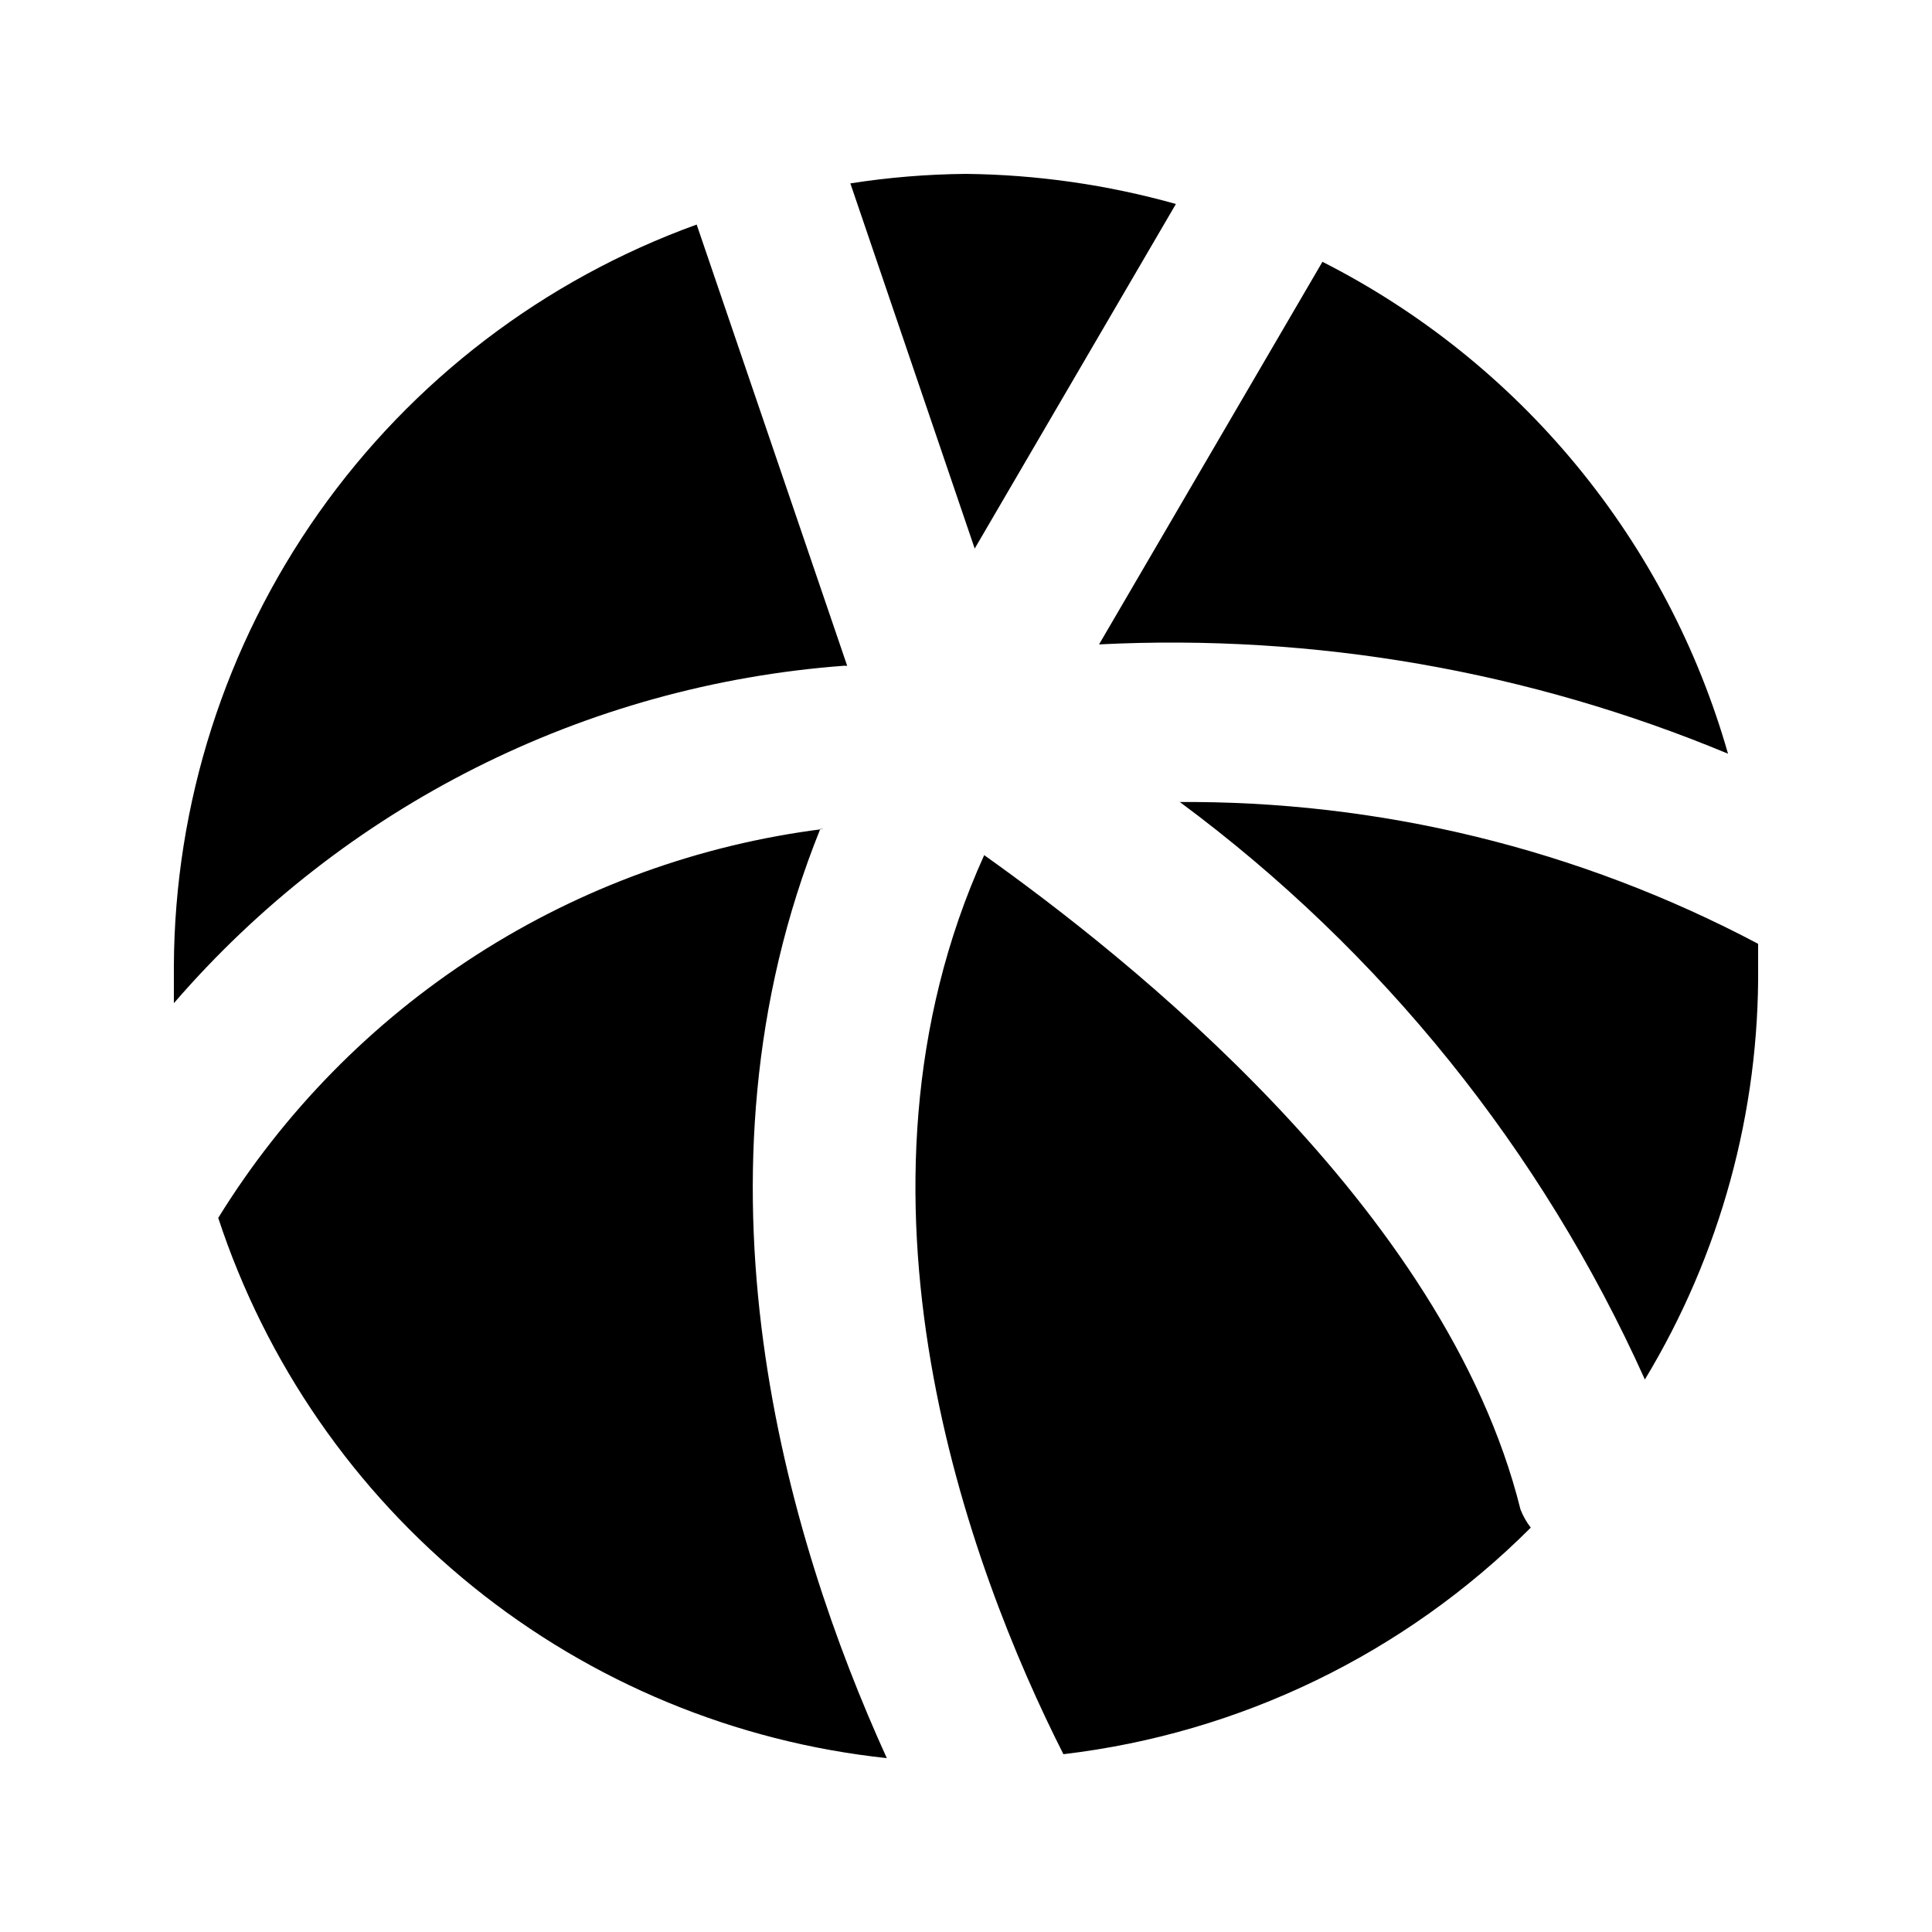 <?xml version="1.0" encoding="UTF-8"?>
<!-- Uploaded to: SVG Repo, www.svgrepo.com, Generator: SVG Repo Mixer Tools -->
<svg fill="#000000" width="800px" height="800px" version="1.1" viewBox="144 144 512 512" xmlns="http://www.w3.org/2000/svg">
 <path d="m494.46 213.38c25.926 13.16 48.852 31.531 67.348 53.965 18.492 22.43 32.156 48.438 40.133 76.395-52.711-21.934-109.65-31.832-166.68-28.969zm-125.95 107.06-39.883-116.93c-40.438 14.621-75.41 41.305-100.19 76.445s-38.168 77.043-38.359 120.04v9.867-0.004c45.016-52.152 108.89-84.312 177.59-89.426zm33.797-31.066 53.32-91.316h0.004c-18.113-5.09-36.816-7.769-55.629-7.977-10.266 0.09-20.508 0.93-30.648 2.519zm-40.094 74.312c-32.73 4.109-64.129 15.5-91.883 33.336-27.754 17.836-51.16 41.664-68.496 69.734 12.621 38.383 36.055 72.309 67.48 97.703s69.516 41.18 109.7 45.461c-26.66-58.566-54.789-154.08-17.633-246.23zm94.465-7.137c53.5 39.617 95.93 92.312 123.23 153.03 19.988-33.031 30.383-70.973 30.016-109.58v-5.879c-47.445-25.117-100.4-38.031-154.08-37.574zm90.266 187.46c-19.941-80.191-104.96-146.95-142.12-173.39-40.723 89.848-3.988 188.93 20.992 238.26h0.004c46.855-5.527 90.488-26.676 123.85-60.039-1.133-1.473-2.051-3.098-2.731-4.828z"/>
</svg>